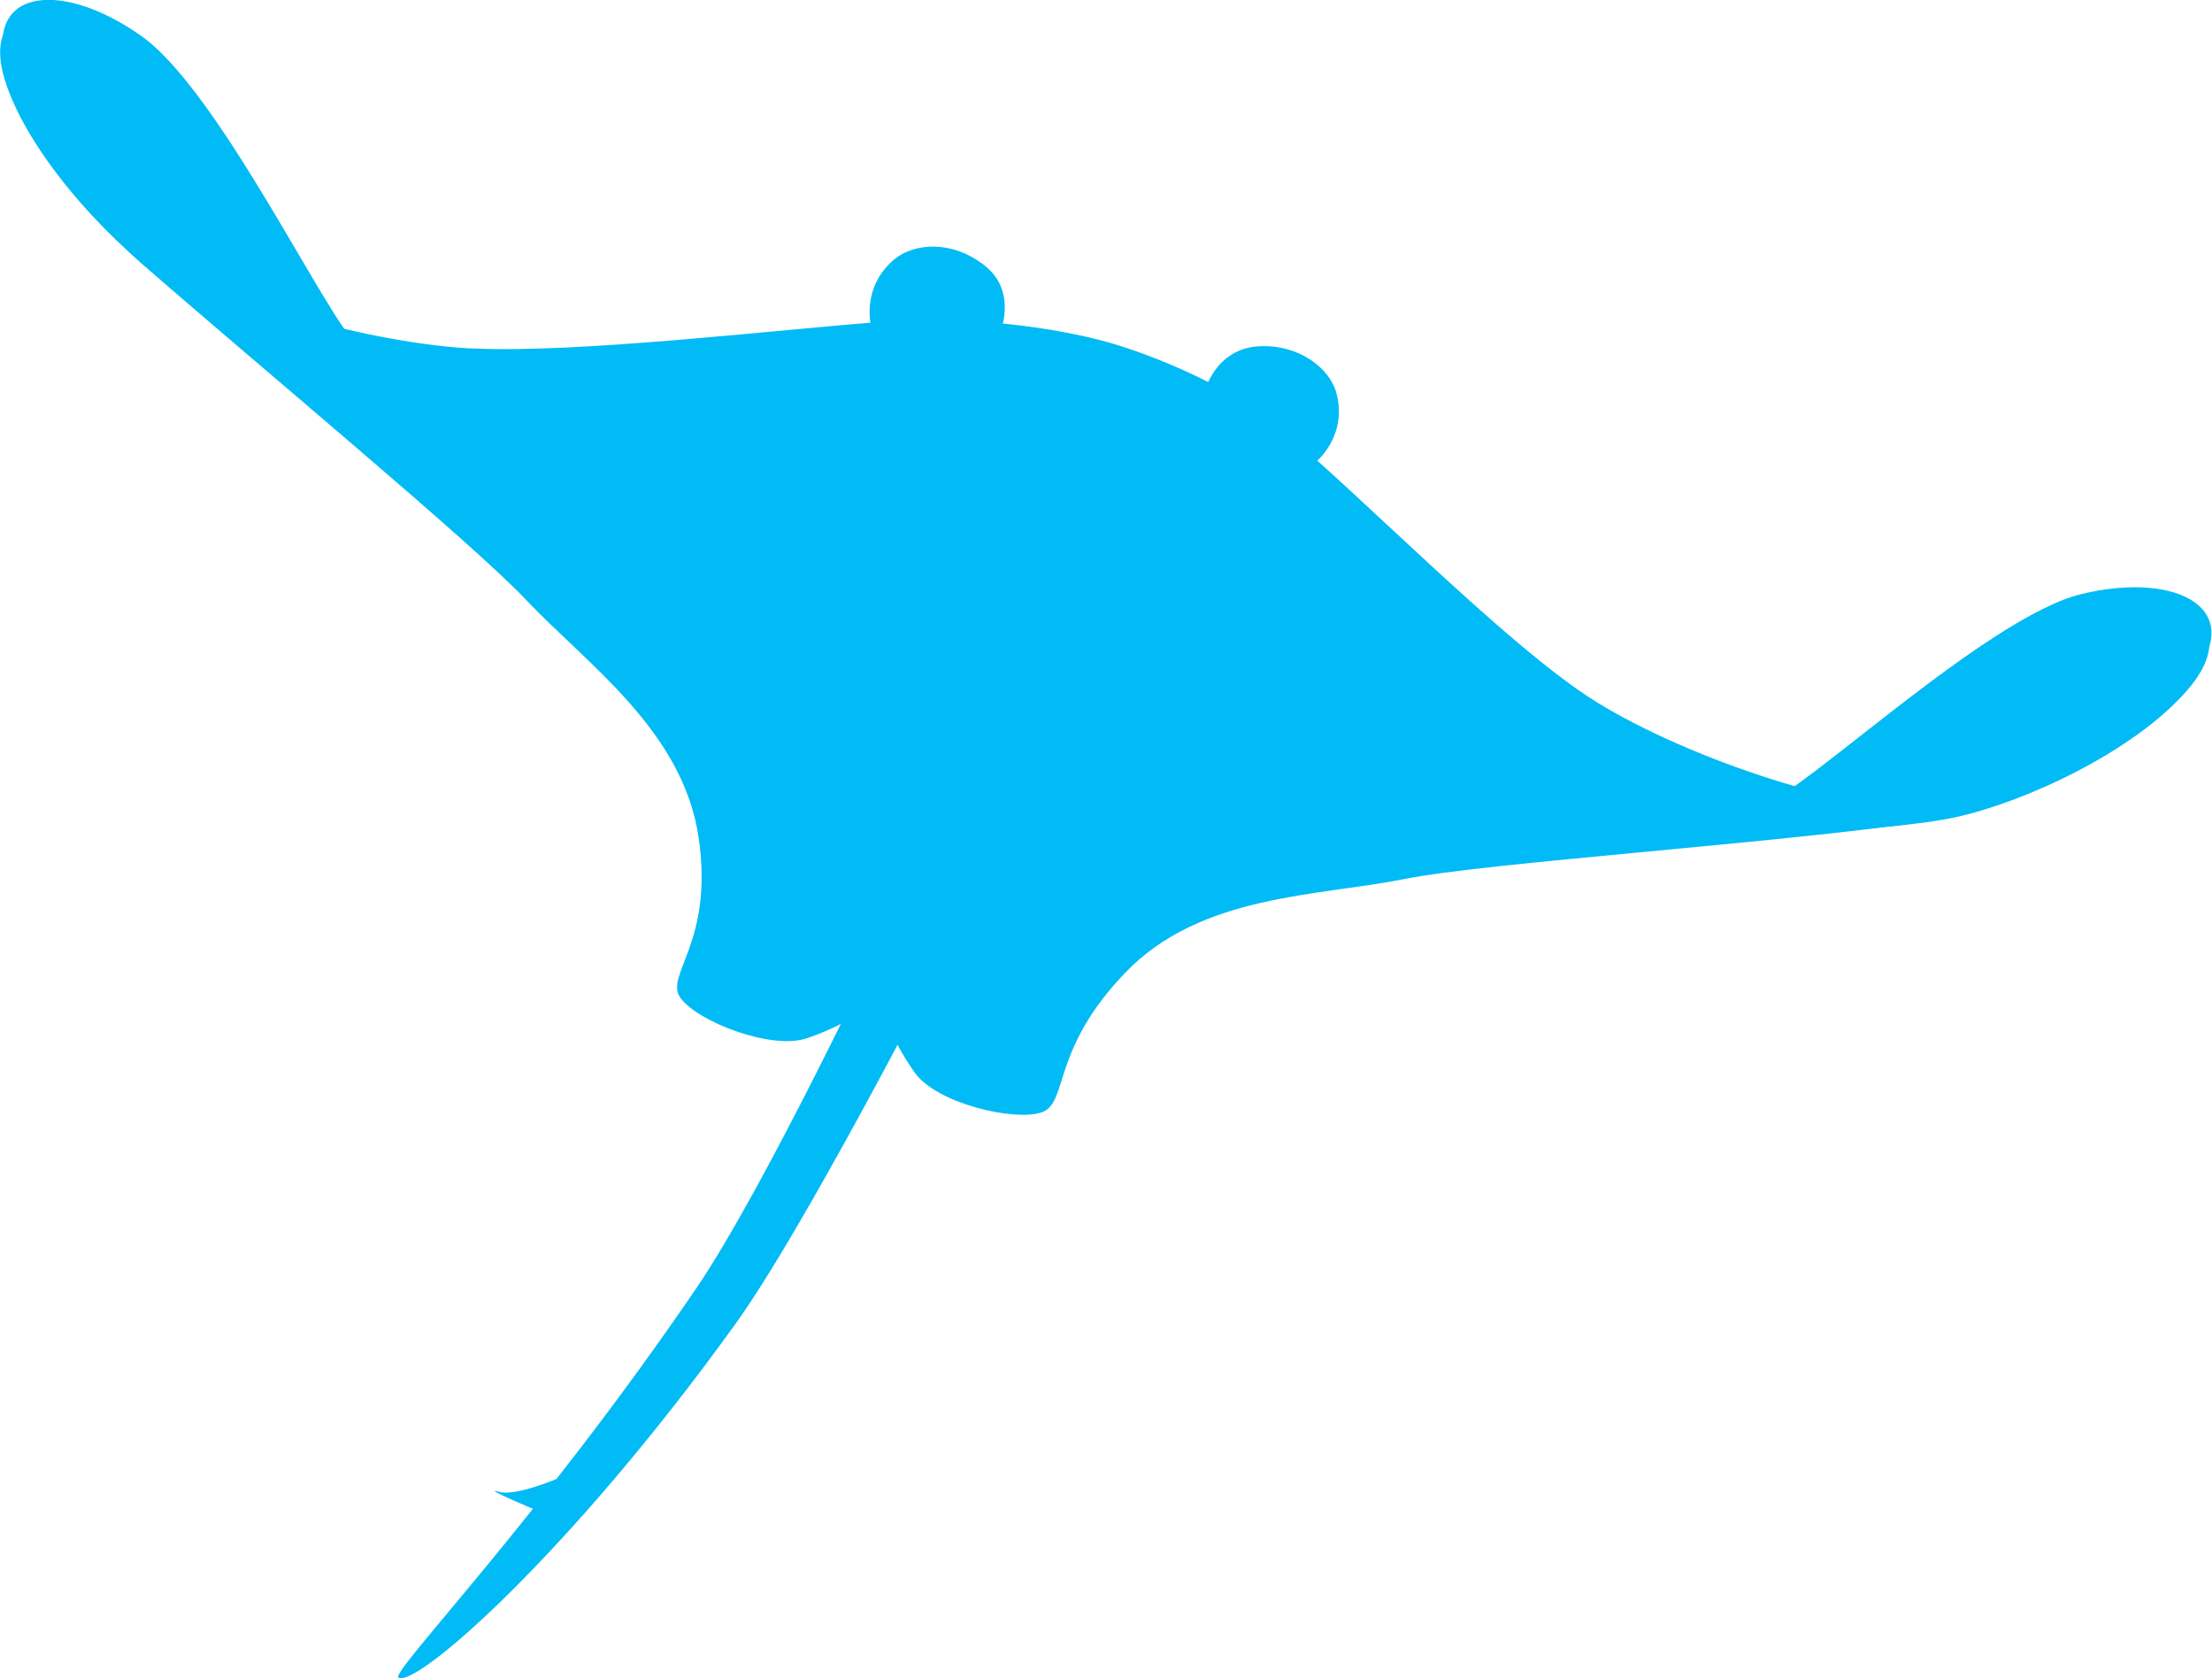<?xml version="1.0" encoding="UTF-8"?> <svg xmlns="http://www.w3.org/2000/svg" id="Layer_1" version="1.1" viewBox="0 0 321.4 243.8"><defs><style> .st0 { fill: #00bbf5; } </style></defs><path class="st0" d="M58.3,57.5c-.8.2-24.3-9.8-32.8-15.5C17.1,36.3,5.1,23.8,1.1,12.8-3.6.1,7.9-1.9,20.1,6.7c11.5,8.1,27.3,41.8,31.5,44.9,4.3,3.1,6.7,5.9,6.7,5.9Z"></path><path class="st0" d="M248,121.1c.7.5,26.2-.2,36.2-2.4,10-2.2,25.6-9.4,33.4-18.2,9-10.1-1-16.2-15.5-12.7-13.6,3.3-40.6,29-45.8,30.3-5.1,1.3-8.4,3-8.4,3Z"></path><path class="st0" d="M58.7,56c-.8.2-24.3-9.8-32.8-15.5C17.5,34.8,5.5,22.4,1.4,11.4-3.2-1.4,8.3-3.4,20.5,5.2c11.5,8.1,27.3,41.8,31.5,44.9,4.3,3.1,6.7,5.9,6.7,5.9Z"></path><path class="st0" d="M175,57s1.5-6.4,8-6.7c5.7-.3,10.3,3.2,11.2,6.9,1.6,6.2-3,9.9-3,9.9,0,0-15.4-8.1-16.3-10.1Z"></path><path class="st0" d="M178.5,57.8s3.8-7.5,10.9-4.2c5.9,2.8,3.3,10.9,1.4,12.1-1.4,1-12.3-8-12.3-8Z"></path><path class="st0" d="M187.7,59.3c-1.2,2-3.3,3-4.8,2.1-1.5-.9-1.8-3.2-.6-5.3,1.2-2,3.3-3,4.8-2.1,1.5.9,1.8,3.2.6,5.3Z"></path><path class="st0" d="M188,56.9c-.2.8-.9,1.4-1.5,1.2-.6-.2-.9-1-.7-1.8.2-.8.9-1.4,1.5-1.2.6.2.9,1,.7,1.8Z"></path><path class="st0" d="M145.2,48.6s2.8-6.1-2.1-10c-4.8-3.8-10.3-3.3-13.2-.9-4.9,4.2-3.3,9.8-3.3,9.8,0,0,16.6,2.1,18.5,1Z"></path><path class="st0" d="M142.4,47.5s1.3-8.3-6.5-9.7c-6.5-1.1-9,7-8.2,9.1.6,1.6,14.7.6,14.7.6Z"></path><path class="st0" d="M134.8,43.7c-.2,2.3,1,4.4,2.7,4.5,1.7.2,3.3-1.6,3.5-3.9.2-2.3-1-4.4-2.7-4.5-1.7-.2-3.3,1.6-3.5,3.9Z"></path><path class="st0" d="M248.3,119.6c.7.5,26.2-.2,36.2-2.4,10-2.2,25.6-9.4,33.4-18.2,9-10.1-1-16.2-15.5-12.7-13.6,3.3-40.6,29-45.8,30.3-5.1,1.3-8.4,3-8.4,3Z"></path><path class="st0" d="M136.5,140.2c-.6,1.1-19.8,38.5-29.7,52.2-24,33.3-46.3,52.8-48.9,51.3-1.3-.7,20.1-22.6,43.3-56.6,10.1-14.9,27.2-51.2,27.2-51.2,0,0,9.4,1.7,8.1,4.2Z"></path><path class="st0" d="M139.9,43c-.5.7-1.3,1-1.8.7-.5-.3-.6-1.2-.1-1.9.5-.7,1.3-1,1.8-.7.5.3.6,1.2.1,1.9Z"></path><path class="st0" d="M68.4,50.6c15.5.8,45.2-2.8,60.4-3.9,11.8-.9,24.8.9,32.5,3.1,7.5,2.2,17.5,6.6,23.8,11.7,11.8,9.5,33.8,32.4,46.9,40.5,13.1,8.1,37.9,16.7,51.2,15.4-.3,1-1.8,1.7-3.1,1.9-21.7,3.2-64.2,6-76.1,8.4-12.5,2.5-29.6,2.2-40.5,13.6-10.9,11.3-8.2,19-12.2,20.3-4,1.3-15.2-1.3-18.4-5.8-2-2.8-4.1-6.8-5.3-10.2-2.9,2-7,4.1-10.3,5.2-5.2,1.8-15.9-2.4-18.4-5.8-2.5-3.3,4.9-8,2.6-23.4-2.3-15.5-16.3-25.2-25-34.4-7.7-8.2-39.3-34.4-55.9-48.9-4.2-3.7-3.7-4.2-2.8-4.2,10.1,8.7,34.8,15.6,50.3,16.5Z"></path><path class="st0" d="M84.8,213.1s-9.1,4.5-12.3,3.6c-3.2-.9,7.1,3.4,7.1,3.4l5.2-7Z"></path><path class="st0" d="M173.9,68c-11.5-1.8-23.7-5-33.3-10.3,1,4,7.6,11.4,14.9,13.6,7.4,2.2,18.4-3.3,18.4-3.3Z"></path><path class="st0" d="M315.5,90.8c.5.1.8.6.7,1.1-.1.4-.6.8-1.1.7s-.8-.6-.7-1.1c.1-.4.6-.8,1.1-.7Z"></path><path class="st0" d="M307.2,88.6c1.2.3.8,2.2-.4,1.8-1.2-.3-.8-2.2.4-1.8Z"></path><path class="st0" d="M299.8,93.3c.9,0,1.7.8,1.5,1.7-.2.9-1.2,1.5-2.1,1-.3-.2-.5-.3-.6-.5-.2-.3-.3-.7-.2-1.1.1-.7.8-1.1,1.4-1.1Z"></path><path class="st0" d="M308.3,99s0,0,0-.1c.4-.5,1.2-.4,1.5,0,.3.5.1,1.3-.5,1.4,0,0,0,0-.1,0-.4,0-.8,0-1-.4-.2-.3-.2-.8,0-1.1Z"></path><path class="st0" d="M297.8,102.2c2.3.6,1.6,4.2-.7,3.6-2.3-.6-1.6-4.2.7-3.6Z"></path><path class="st0" d="M290.3,96.2c1.4.4,1,2.7-.5,2.3-1.4-.4-1-2.7.5-2.3Z"></path><path class="st0" d="M282.3,101.8c1.1.3.7,2-.3,1.7-1.1-.3-.7-2,.3-1.7Z"></path><path class="st0" d="M30.2,28.6c.2-.4.6-.7,1-.7.3,0,.6,0,.9.3.6.5.5,1.5-.1,1.9-.6.4-1.6.2-1.9-.6,0-.3,0-.6,0-.9Z"></path><path class="st0" d="M8.9,4.2c.4-.6,1-1,1.7-1,.7,0,1.5.3,1.8,1s.3,1.5,0,2.1c-.4.6-1,1-1.7,1-.7,0-1.4-.4-1.8-1-.4-.6-.4-1.4,0-2Z"></path><path class="st0" d="M11,12.6c1.3.3.8,2.4-.5,2s-.8-2.4.5-2Z"></path><path class="st0" d="M3.7,11.5c1.2.3.7,2.3-.5,1.9-1.2-.3-.7-2.3.5-1.9Z"></path><path class="st0" d="M24.8,12c1.8.5,1.1,3.2-.7,2.7-1.8-.5-1.1-3.2.7-2.7Z"></path><path class="st0" d="M17,18.5c2.1.5,1.2,3.7-.8,3.2-2.1-.5-1.2-3.7.8-3.2Z"></path><path class="st0" d="M16.9,9.2c.4-.2.7-.2,1.1,0,0,0,.1,0,.2,0,.4.2.6.8.5,1.2-.1.4-.5.8-1,.8,0,0-.1,0-.2,0-.4,0-.8-.2-1-.5-.1-.3-.2-.5-.1-.8,0-.3.3-.5.5-.7Z"></path></svg> 